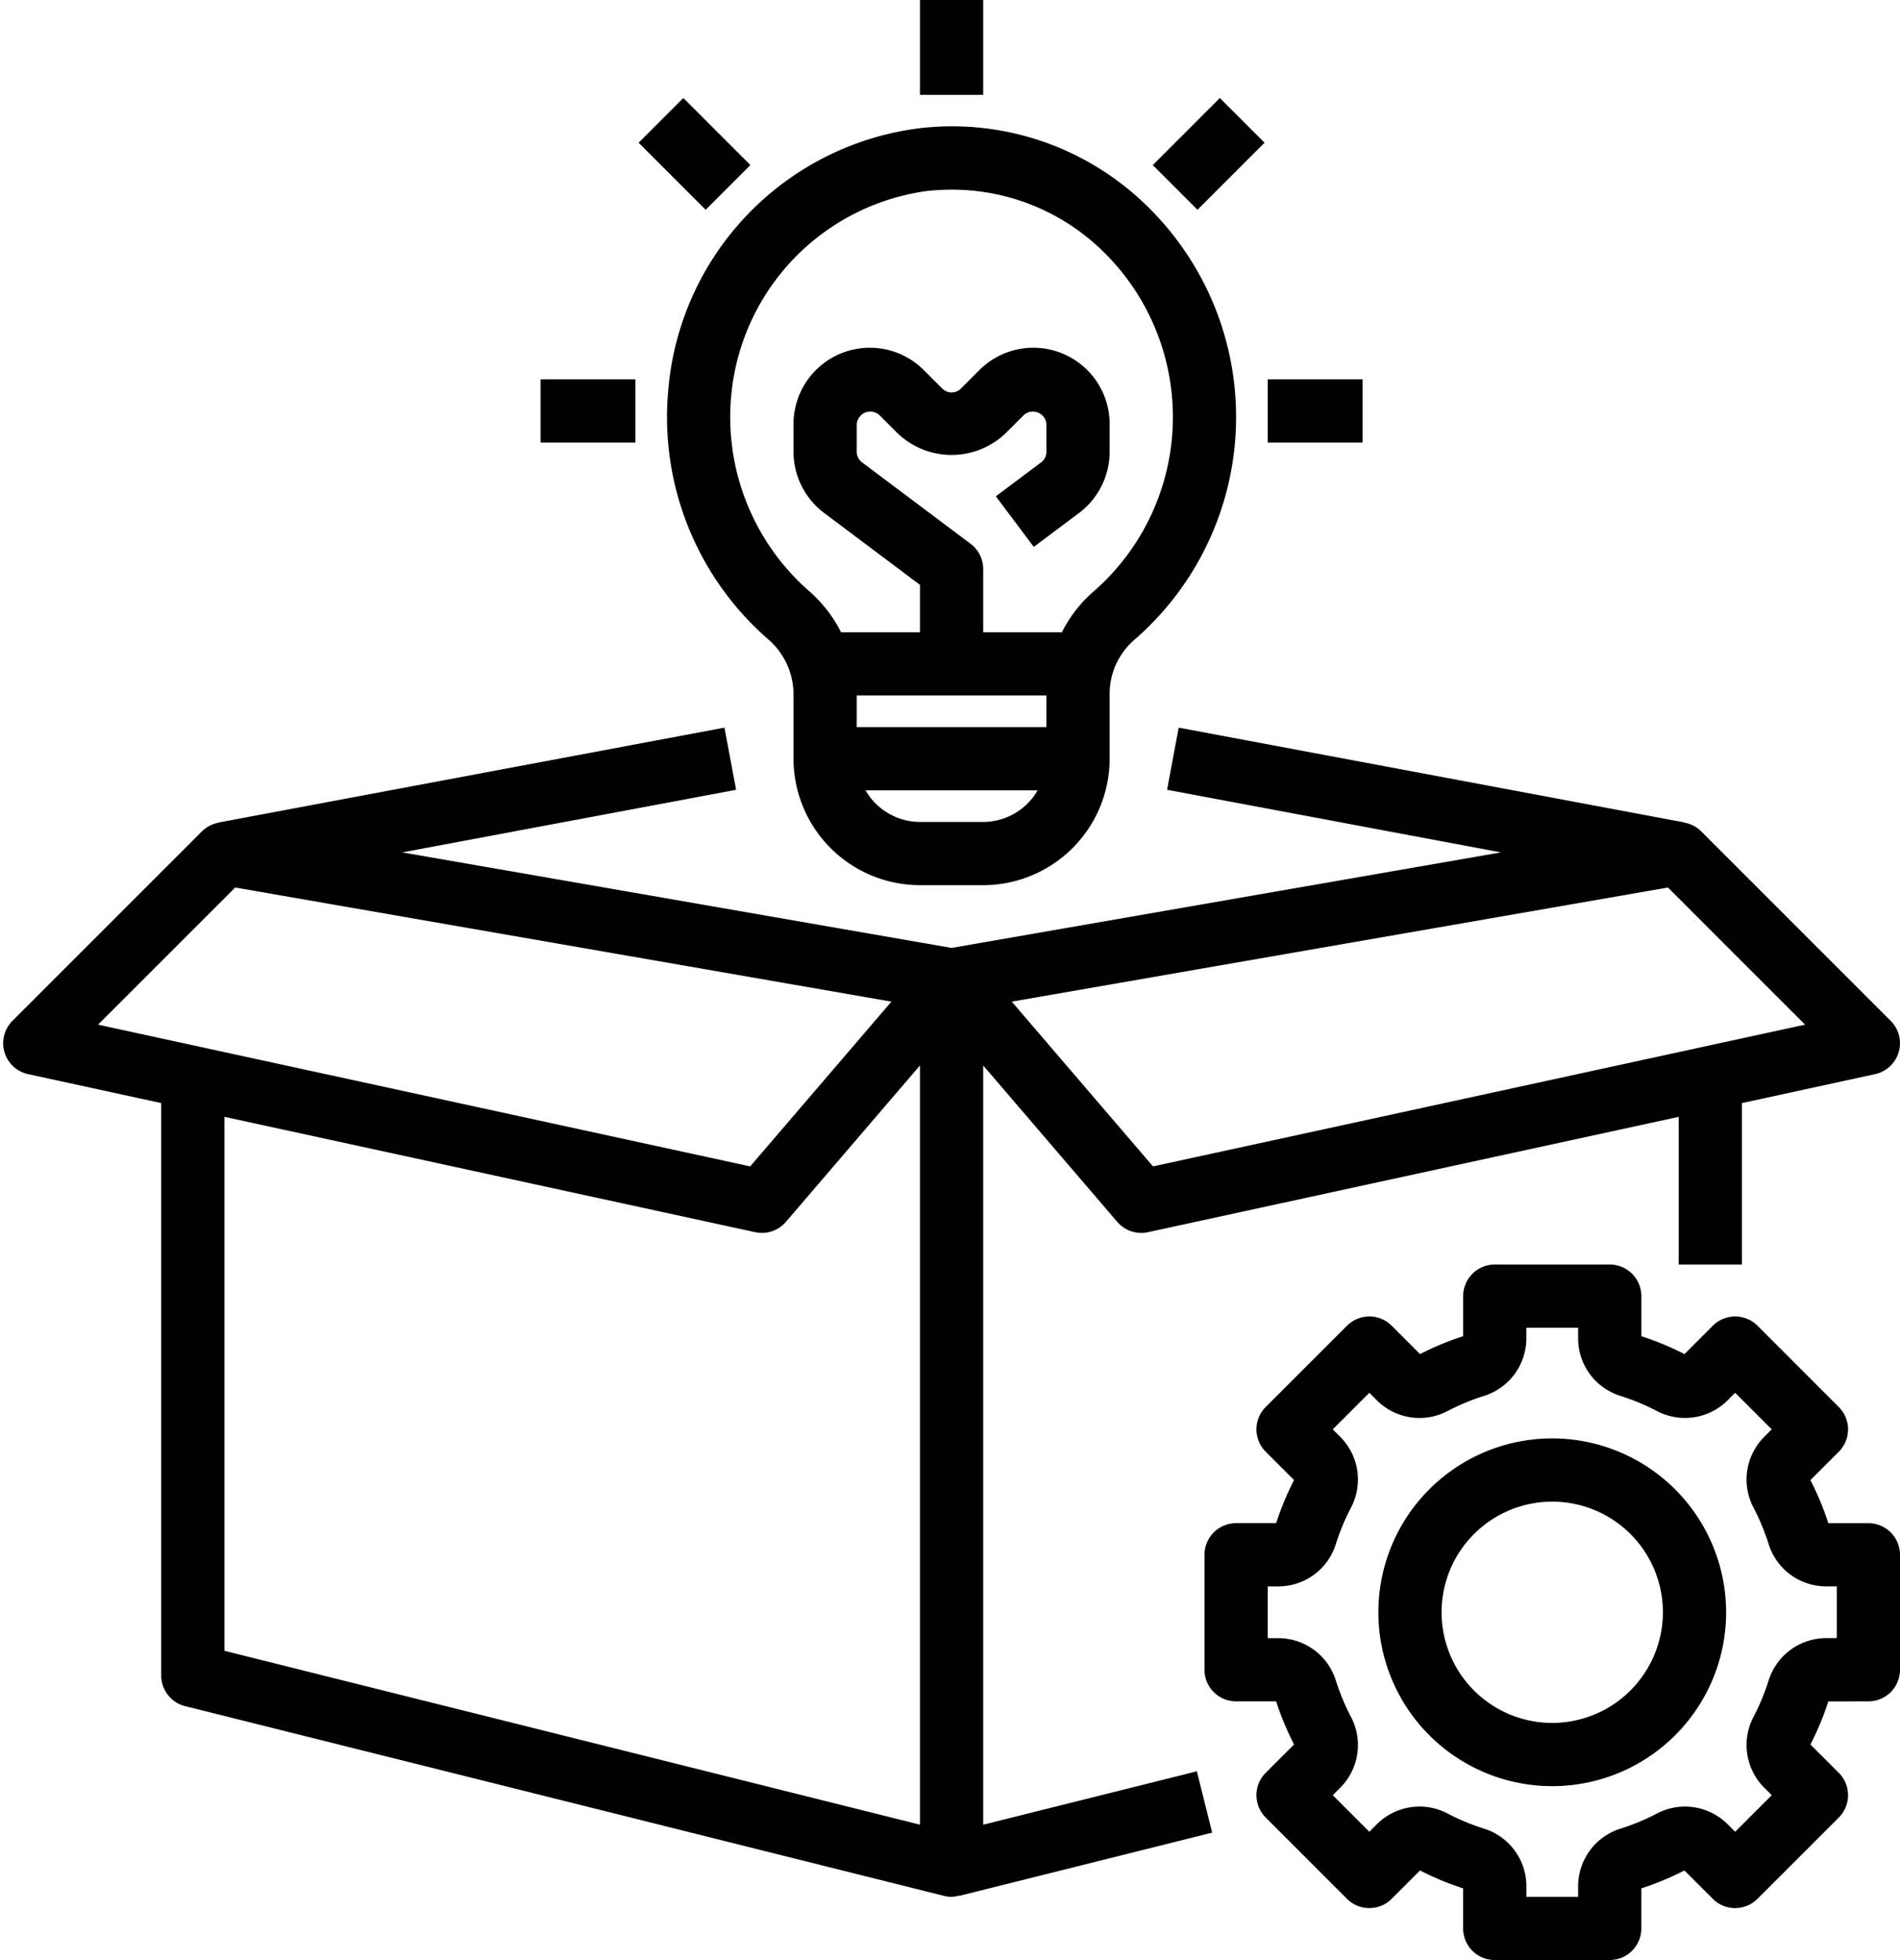 <?xml version="1.0" encoding="UTF-8"?><svg xmlns="http://www.w3.org/2000/svg" xmlns:xlink="http://www.w3.org/1999/xlink" data-name="Layer 1" height="62.0" preserveAspectRatio="xMidYMid meet" version="1.0" viewBox="1.9 1.0 60.1 62.0" width="60.1" zoomAndPan="magnify"><g id="change1_1"><path d="M61,54.818a1,1,0,0,0,1-1V50.182a1,1,0,0,0-1-1H59.733a9.103,9.103,0,0,0-.566-1.363l.897-.897a1.0 1,0,0,0,0-1.414L57.494,42.937a.999.999,0,0,0-.708-.294h-0a1,1,0,0,0-.707.293l-.897.897a9.121,9.121,0,0,0-1.363-.566V42a1,1,0,0,0-1-1H49.182a1,1,0,0,0-1,1v1.267a9.103,9.103,0,0,0-1.363.566l-.897-.897a1.0 1,0,0,0-1.414,0L41.936,45.507a1.0 1,0,0,0,0,1.414l.897.897a9.121,9.121,0,0,0-.566,1.363H41a1,1,0,0,0-1,1v3.637a1,1,0,0,0,1,1h1.267a9.103,9.103,0,0,0,.566,1.363l-.897.897a1.0 1,0,0,0,0,1.414L44.507,61.064a1.0 1,0,0,0,1.414,0l.897-.897a9.121,9.121,0,0,0,1.363.566V62a1,1,0,0,0,1,1h3.637a1,1,0,0,0,1-1V60.733a9.103,9.103,0,0,0,1.363-.566l.897.897a1.0 1,0,0,0,1.414,0L60.064,58.493a1.0 1,0,0,0,0-1.414l-.897-.897a9.121,9.121,0,0,0,.566-1.363Zm-3.16-.646a7.147,7.147,0,0,1-.467,1.125,1.909,1.909,0,0,0,.323,2.242l.247.247-1.157,1.157-.247-.247a1.906,1.906,0,0,0-2.241-.323,7.171,7.171,0,0,1-1.125.467,1.909,1.909,0,0,0-1.354,1.812V61H50.182v-.348a1.909,1.909,0,0,0-1.354-1.812,7.147,7.147,0,0,1-1.125-.467,1.908,1.908,0,0,0-2.242.323l-.247.247-1.157-1.157.247-.247a1.908,1.908,0,0,0,.323-2.241,7.171,7.171,0,0,1-.467-1.125,1.909,1.909,0,0,0-1.812-1.354H42V51.182h.348a1.909,1.909,0,0,0,1.812-1.354,7.147,7.147,0,0,1,.467-1.125,1.909,1.909,0,0,0-.323-2.242l-.247-.247,1.157-1.157.247.247a1.907,1.907,0,0,0,2.241.323,7.171,7.171,0,0,1,1.125-.467,1.909,1.909,0,0,0,1.354-1.812V43h1.637v.348a1.909,1.909,0,0,0,1.354,1.812,7.147,7.147,0,0,1,1.125.467,1.91,1.91,0,0,0,2.242-.323l.247-.247,1.157,1.157-.247.247a1.908,1.908,0,0,0-.323,2.241,7.171,7.171,0,0,1,.467,1.125,1.909,1.909,0,0,0,1.812,1.354H60v1.637h-.348A1.909,1.909,0,0,0,57.84,54.172Z" fill="inherit"/></g><g id="change1_2"><path d="M51,46.5A5.5,5.5,0,1,0,56.5,52,5.506,5.506,0,0,0,51,46.5Zm0,9A3.5,3.5,0,1,1,54.5,52,3.504,3.504,0,0,1,51,55.5Z" fill="inherit"/></g><g id="change1_3"><path d="M2.788,34.977,7,35.893V54a1,1,0,0,0,.757.97l24,6a.853.853,0,0,0,.483-.01l.003.01,8-2-.485-1.94L33,58.719V34.703l4.241,4.948A1.001,1.001,0,0,0,38,40a.982.982,0,0,0,.212-.023L55,36.328V41h2V35.893l4.212-.916A1.0 1,0,0,0,61.707,33.293l-6-6a.996.996,0,0,0-.524-.269l.001-.007-16-3-.368,1.966L49.376,27.963,32,30.985,14.624,27.963l10.56-1.98-.368-1.966-16,3,.001.007A.994.994,0,0,0,8.293,27.293l-6,6a1.0 1,0,0,0,.495,1.684ZM9,53.219V36.328l16.788,3.649A.982.982,0,0,0,26,40a1.001,1.001,0,0,0,.759-.349L31,34.703V58.719Zm45.66-24.145,4.337,4.338L38.371,37.896l-4.467-5.212Zm-45.32,0,20.757,3.61L25.629,37.896,5.002,33.412Z" fill="inherit"/></g><g id="change1_4"><path d="M23.044,13.28A9.315,9.315,0,0,0,26.204,21.227,2.302,2.302,0,0,1,27,22.976V25a4.005,4.005,0,0,0,4,4h2a4.005,4.005,0,0,0,4-4V22.975a2.258,2.258,0,0,1,.772-1.728A9.322,9.322,0,0,0,37.919,7.269a8.798,8.798,0,0,0-6.945-2.211A9.111,9.111,0,0,0,23.044,13.28ZM29,23h6v1H29Zm4,4H31a1.993,1.993,0,0,1-1.722-1h5.444A1.993,1.993,0,0,1,33,27ZM31.2,7.045a7.101,7.101,0,0,1,.805-.046,6.823,6.823,0,0,1,4.582,1.761A7.321,7.321,0,0,1,36.472,19.727,4.15,4.15,0,0,0,35.49,21H33V19a.998.998,0,0,0-.4-.8L29.166,15.624A.416.416,0,0,1,29,15.293v-.879a.43.43,0,0,1,.707-.293l.586.586a2.472,2.472,0,0,0,3.414,0l.586-.586a.43.43,0,0,1,.707.293V15.293a.417.417,0,0,1-.166.332L33.4,16.7l1.2,1.6,1.434-1.075A2.425,2.425,0,0,0,37,15.293v-.879a2.414,2.414,0,0,0-4.121-1.707L32.293,13.293a.416.416,0,0,1-.586,0l-.586-.586A2.414,2.414,0,0,0,27,14.414V15.293a2.425,2.425,0,0,0,.966,1.931L31,19.5V21H28.504a4.262,4.262,0,0,0-.996-1.289,7.315,7.315,0,0,1-2.474-6.241A7.192,7.192,0,0,1,31.2,7.045Z" fill="inherit"/></g><g id="change1_5"><path d="M31 1H33V4H31z" fill="inherit"/></g><g id="change1_6"><path d="M42 13H45V15H42z" fill="inherit"/></g><g id="change1_7"><path d="M19 13H22V15H19z" fill="inherit"/></g><g id="change1_8"><path d="M22.868 4.368H24.868V7.368H22.868z" fill="inherit" transform="rotate(-45 23.868 5.868)"/></g><g id="change1_9"><path d="M38.632 4.868H41.632V6.868H38.632z" fill="inherit" transform="rotate(-45 40.132 5.868)"/></g></svg>
